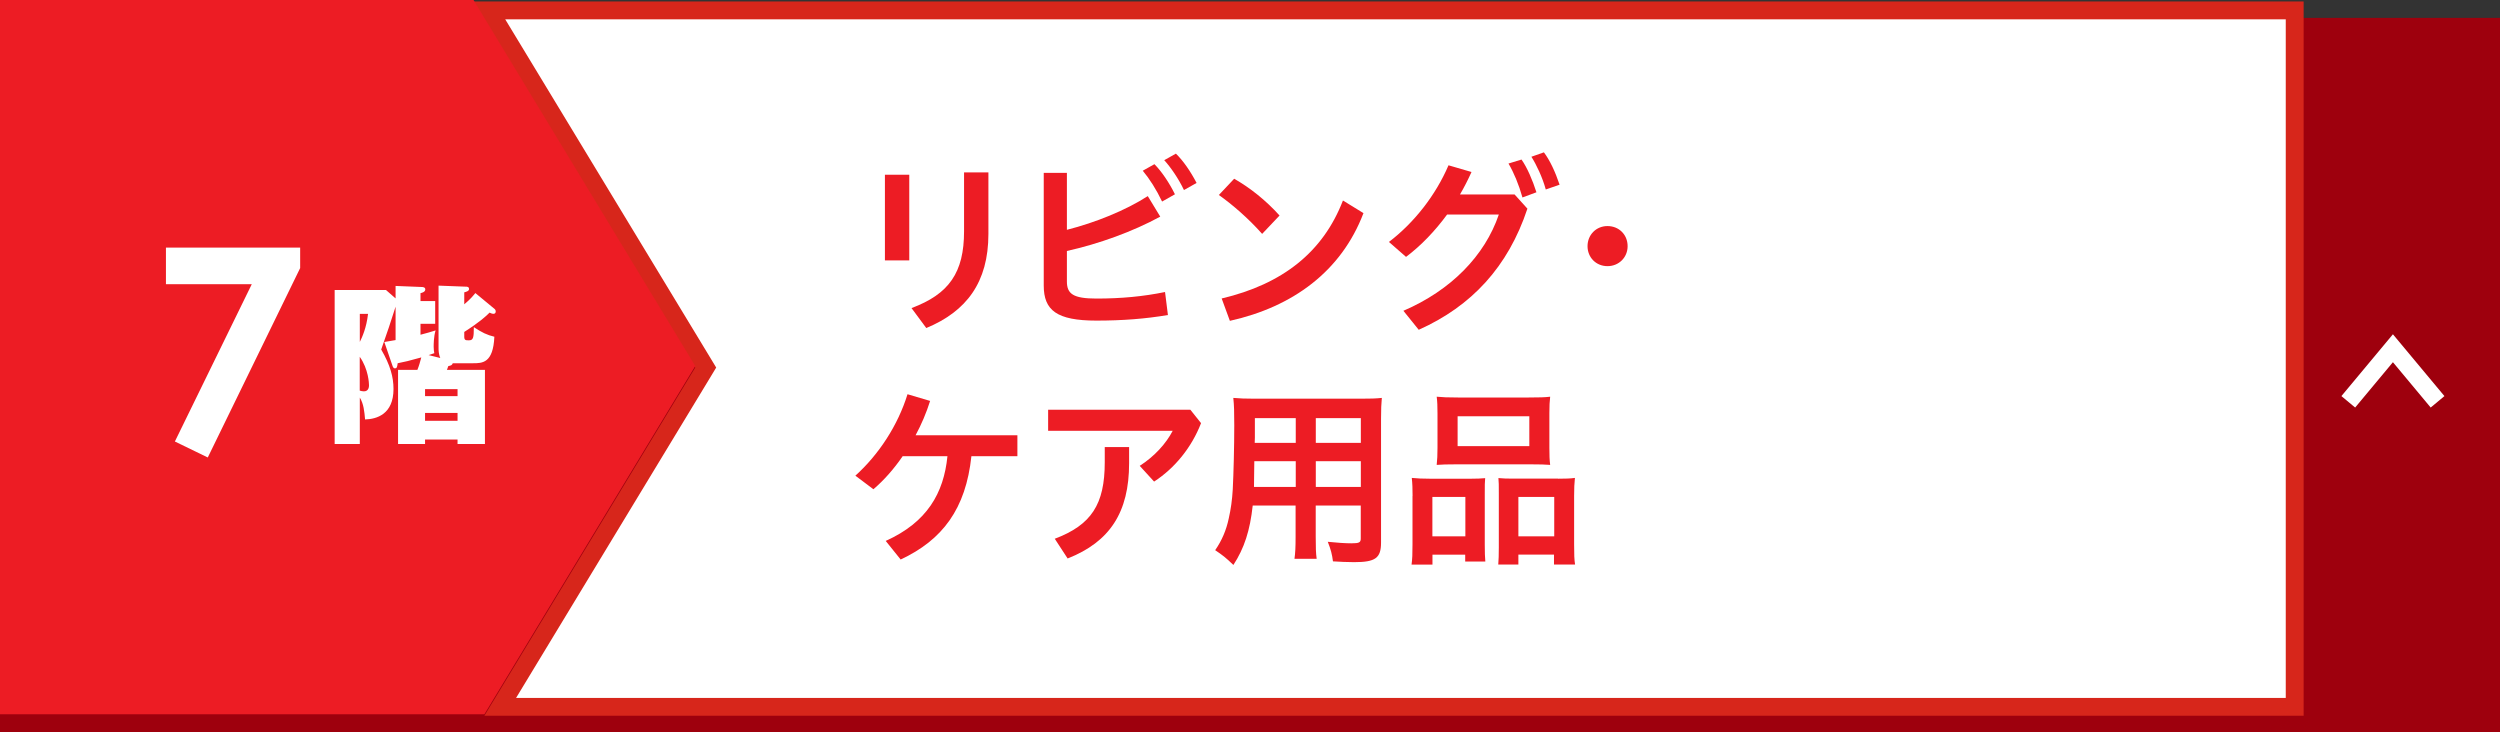 <?xml version="1.0" encoding="UTF-8"?>
<svg id="_レイヤー_2" data-name="レイヤー_2" xmlns="http://www.w3.org/2000/svg" viewBox="0 0 313.08 91.69">
  <rect x="0" y="0" width="313.08" height="91.69" fill="#333333" stroke="none"/>
  <defs>
    <style>
      .cls-1 {
        fill: #d7261b;
      }

      .cls-2 {
        fill: #fff;
      }

      .cls-3 {
        fill: #9e000d;
      }

      .cls-4 {
        fill: none;
        stroke: #fff;
        stroke-miterlimit: 10;
        stroke-width: 2.24px;
      }

      .cls-5 {
        fill: #ed1c24;
      }
    </style>
  </defs>
  <g id="_文字" data-name="文字">
    <g>
      <rect class="cls-3" y="2.24" width="313.08" height="89.45"/>
      <g>
        <polygon class="cls-2" points="62.64 88.52 88.38 46.03 61.29 1.3 287.37 1.3 287.37 88.52 62.64 88.52"/>
        <path class="cls-1" d="M286.25,2.42v84.98H64.63l24.36-40.21.7-1.16-.7-1.16L63.27,2.42h222.98M288.48.18H59.3l27.77,45.84-26.41,43.61h227.83V.18h0Z"/>
      </g>
      <polygon class="cls-5" points="59.3 0 0 0 0 89.45 60.66 89.45 87.07 45.84 59.3 0"/>
      <path class="cls-2" d="M20.77,31.01h16.82v2.56l-11.57,23.72-4.12-2,9.63-19.7h-10.75v-4.58Z"/>
      <path class="cls-2" d="M55.13,44.81c-.21-.47-.21-1.03-.21-1.22v-7.82l3.41.13c.15,0,.41,0,.41.3,0,.24-.32.34-.6.41v1.5c.79-.66,1.11-1.07,1.39-1.41l2.31,1.91c.15.11.24.21.24.39s-.09.3-.28.3c-.17,0-.36-.08-.49-.15-.41.41-1.13,1.11-3.17,2.42v.6c0,.45.19.45.58.45.54,0,.62-.3.62-1.65.99.66,1.67.99,2.57,1.2-.15,3.32-1.5,3.32-2.7,3.32h-2.51c-.09.24-.19.28-.56.36-.08.26-.13.34-.17.47h4.76v9.28h-3.43v-.56h-4.07v.56h-3.38v-9.28h2.42c.24-.6.32-.94.49-1.56-1.44.41-2.18.58-2.96.73-.06.47-.09.64-.36.64-.17,0-.26-.21-.3-.36l-1.01-2.94c.81-.13,1.07-.17,1.41-.24v-4.18c-.73,2.29-.9,2.79-1.8,5.36,1.14,1.97,1.54,3.45,1.54,4.95,0,3.15-2.1,3.77-3.56,3.81-.09-.99-.17-1.95-.66-2.74v5.81h-3.15v-19.28h6.43l1.2,1.05v-1.56l3.23.13c.17,0,.49.02.49.3,0,.32-.39.43-.6.47v.99h1.84v2.85h-1.84v1.37c.75-.19,1.24-.34,1.89-.54-.24.77-.24,1.78-.24,2.06,0,.39.04.54.08.79-.47.17-.54.17-.71.24l1.44.36ZM45.06,39.31v3.51c.3-.6.83-1.76,1.03-3.51h-1.03ZM45.06,48.92c.15.04.32.09.51.09.64,0,.64-.64.64-.77,0-.21-.06-2.01-1.16-3.56v4.24ZM57.3,49.61v-.88h-4.07v.88h4.07ZM57.3,52.7v-.99h-4.07v.99h4.07Z"/>
      <polyline class="cls-4" points="294.08 50.32 299.67 43.61 305.26 50.32"/>
      <g>
        <path class="cls-5" d="M110.82,21.88h3.05v10.73h-3.05v-10.73ZM123.78,21.59v7.71c0,6.07-2.76,9.7-7.78,11.78l-1.85-2.5c4.71-1.75,6.58-4.46,6.58-9.6v-7.39h3.05Z"/>
        <path class="cls-5" d="M133.61,35.25c0,1.54.77,2.14,3.7,2.14,3.1,0,5.86-.26,8.59-.82l.36,2.88c-2.83.48-5.71.7-8.95.7-4.99,0-6.6-1.3-6.6-4.39v-14.11h2.9v7.13c3.58-.91,7.32-2.42,10.13-4.22l1.56,2.57c-3.43,1.87-7.68,3.41-11.69,4.3v3.84ZM144.57,20.56c.91.91,1.87,2.35,2.57,3.77l-1.61.91c-.72-1.51-1.58-2.86-2.42-3.86l1.46-.82ZM147.26,19.24c.89.86,1.8,2.16,2.59,3.67l-1.58.89c-.67-1.42-1.68-2.88-2.47-3.74l1.46-.82Z"/>
        <path class="cls-5" d="M154.55,22.38c1.99,1.13,3.98,2.71,5.69,4.61l-2.18,2.3c-1.68-1.9-3.72-3.67-5.42-4.87l1.92-2.04ZM152.99,37.38c7.63-1.8,12.7-5.81,15.19-12.27l2.57,1.58c-2.78,7.3-8.86,11.74-16.73,13.49l-1.03-2.81Z"/>
        <path class="cls-5" d="M189.67,24.35l1.61,1.78c-2.42,7.3-7.01,12.22-13.61,15.17l-1.92-2.38c5.98-2.57,10.2-6.91,11.95-12.05h-6.48c-1.51,2.06-3.26,3.89-5.14,5.3l-2.14-1.87c3.17-2.42,5.86-5.86,7.46-9.6l2.88.84c-.43.96-.91,1.9-1.44,2.81h6.82ZM190.54,19.98c.7.98,1.39,2.59,1.87,4.1l-1.75.65c-.46-1.63-1.08-3.12-1.75-4.25l1.63-.5ZM193.34,19.07c.74.98,1.42,2.42,1.97,4.06l-1.73.6c-.41-1.51-1.18-3.12-1.8-4.1l1.56-.55Z"/>
        <path class="cls-5" d="M203.83,30.83c0,1.39-1.08,2.5-2.52,2.5s-2.5-1.1-2.5-2.5,1.06-2.52,2.5-2.52,2.52,1.08,2.52,2.52Z"/>
        <path class="cls-5" d="M113.05,57.12c-1.1,1.61-2.35,3.02-3.67,4.15l-2.26-1.7c2.93-2.64,5.33-6.31,6.53-10.2l2.83.84c-.46,1.46-1.08,2.93-1.82,4.3h12.75v2.62h-5.76c-.7,6.6-3.62,10.49-8.86,12.94l-1.87-2.33c5.18-2.33,7.27-5.98,7.73-10.61h-5.59Z"/>
        <path class="cls-5" d="M150.41,52.99c-1.18,3.05-3.29,5.64-5.88,7.32l-1.8-1.97c1.87-1.2,3.31-2.81,4.13-4.39h-15.6v-2.64h17.81l1.34,1.68ZM141.4,55.99v2.02c0,6.14-2.4,9.84-7.7,11.93l-1.61-2.47c4.58-1.73,6.26-4.3,6.26-9.58v-1.9h3.05Z"/>
        <path class="cls-5" d="M156.88,63.31c-.34,3.14-1.06,5.35-2.42,7.44-.98-.94-1.32-1.2-2.28-1.85.84-1.22,1.39-2.5,1.7-3.98.26-1.13.43-2.35.5-3.62.1-1.97.19-5.3.19-8.06,0-1.68-.02-2.45-.12-3.41.84.07,1.44.1,2.71.1h13.18c1.32,0,1.99-.02,2.71-.1-.07.79-.1,1.39-.1,2.64v15.48c0,1.94-.7,2.45-3.38,2.45-.74,0-1.92-.05-2.64-.1-.12-.91-.26-1.46-.65-2.45,1.15.12,2.21.19,2.95.19.98,0,1.18-.1,1.18-.6v-4.13h-5.64v3.89c0,1.34.02,2.11.12,2.78h-2.78c.1-.72.14-1.39.14-2.78v-3.89h-5.38ZM162.26,57.76h-5.18c0,.67-.02,1.15-.02,1.49-.02,1.08-.02,1.27-.02,1.73h5.23v-3.22ZM162.26,52.36h-5.11v2.45l-.02.65h5.14v-3.1ZM170.42,55.46v-3.1h-5.64v3.1h5.64ZM170.42,60.98v-3.22h-5.64v3.22h5.64Z"/>
        <path class="cls-5" d="M176.9,62.11c0-.84-.02-1.58-.1-2.26.72.07,1.32.1,2.28.1h5.16c.7,0,1.2-.02,1.75-.07-.05.5-.05.84-.05,2.06v6.24c0,.98.02,1.61.07,2.14h-2.52v-.86h-4.1v1.25h-2.62c.1-.7.12-1.34.12-2.57v-6.02ZM179.38,67.17h4.13v-4.94h-4.13v4.94ZM180.02,51.74c0-.84-.02-1.46-.1-2.06.7.07,1.39.1,2.66.1h8.88c1.32,0,2.04-.02,2.67-.1-.07.58-.1,1.15-.1,2.06v4.32c0,.96.02,1.56.1,2.16-.72-.05-1.18-.07-2.42-.07h-9.34c-1.22,0-1.75.02-2.45.07.07-.62.1-1.27.1-2.14v-4.34ZM182.54,55.87h8.98v-3.74h-8.98v3.74ZM195.12,59.95c.98,0,1.54-.02,2.11-.1-.07.67-.1,1.3-.1,2.26v6.05c0,1.3.02,1.92.12,2.54h-2.64v-1.25h-4.46v1.25h-2.52c.05-.65.07-1.15.07-2.14v-6.77c0-1.06,0-1.42-.05-1.92.53.05,1.03.07,1.75.07h5.71ZM190.15,67.17h4.49v-4.94h-4.49v4.94Z"/>
      </g>
    </g>
  </g>
</svg>